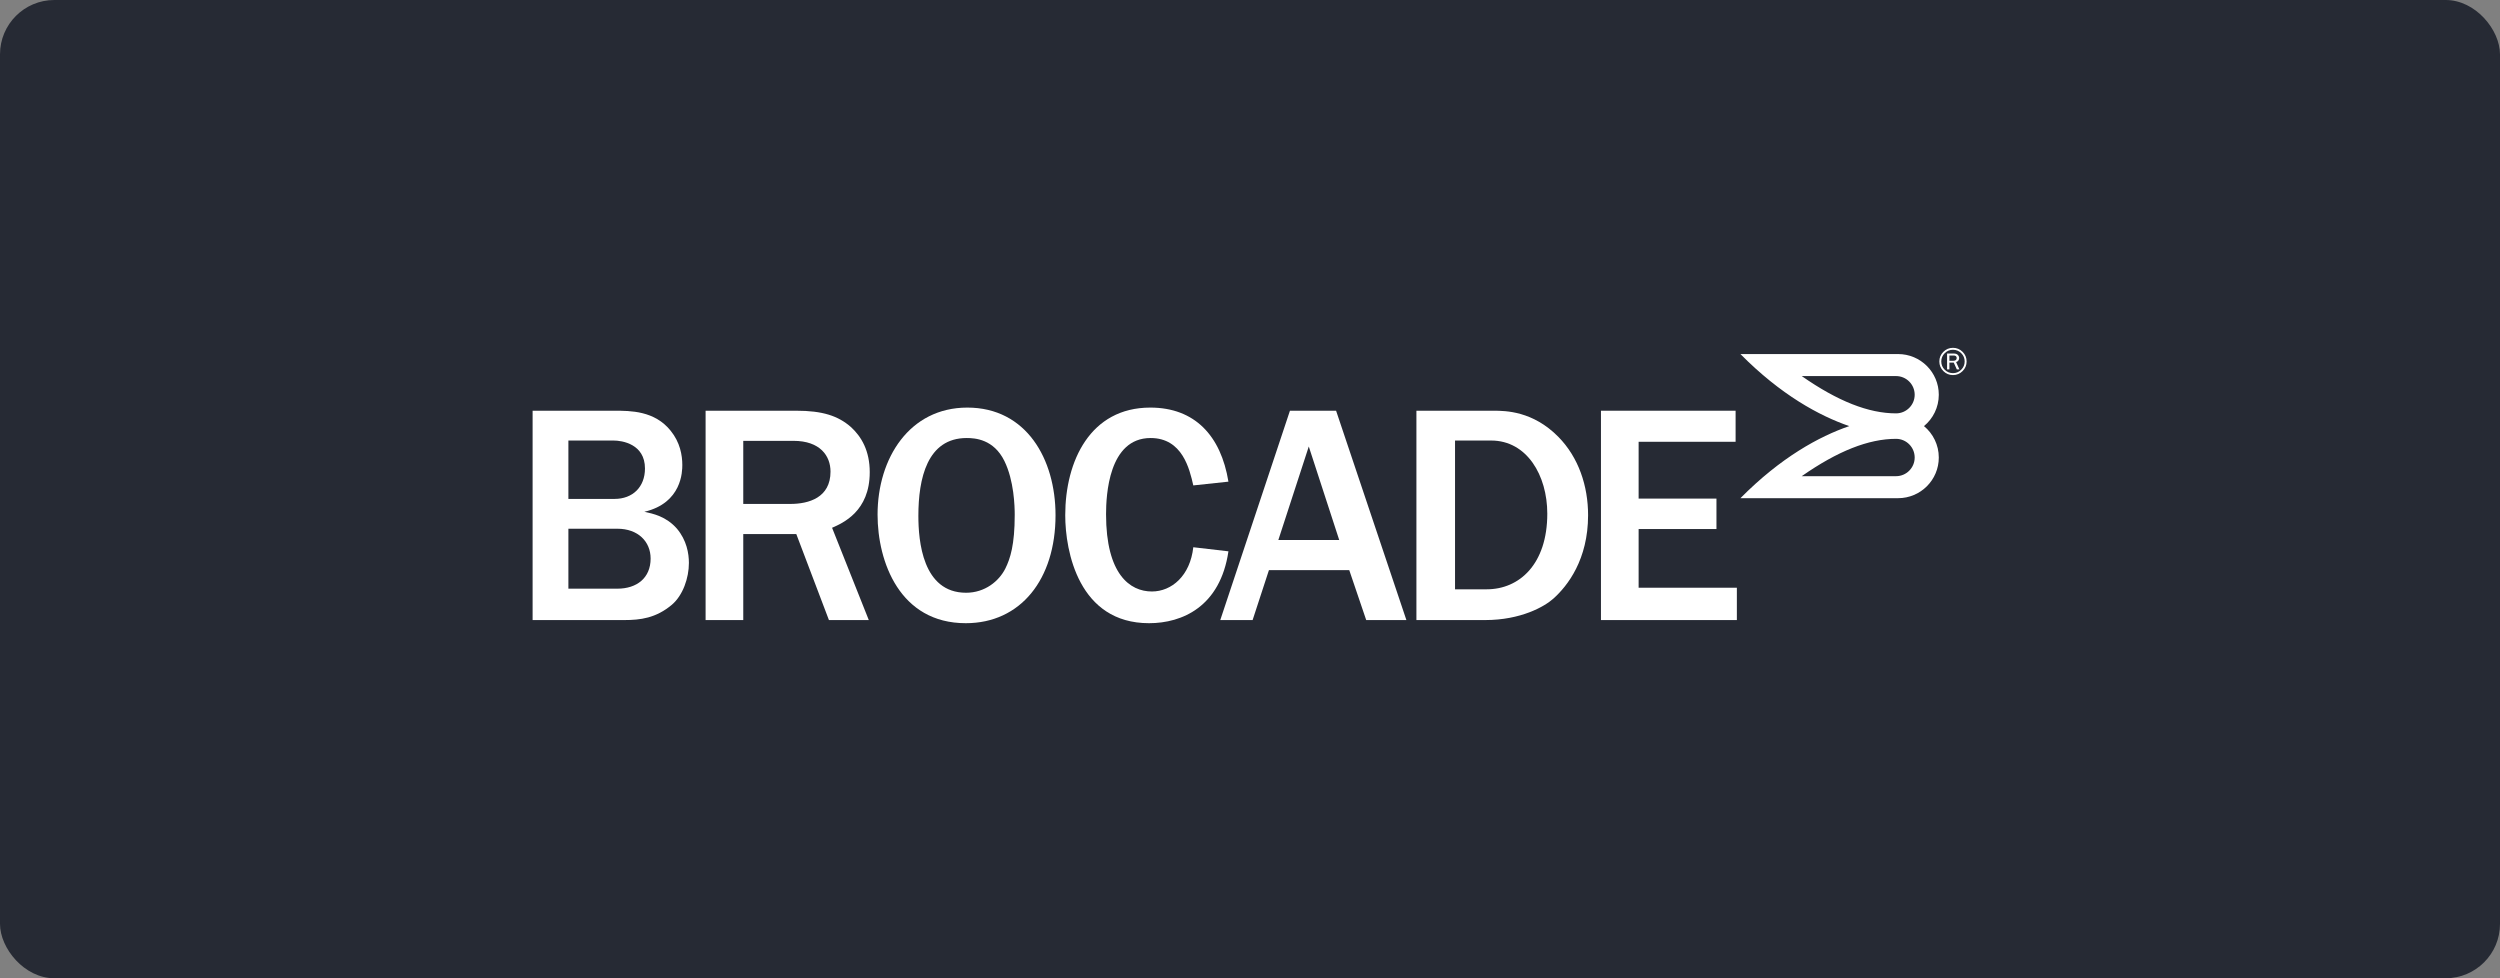 <?xml version="1.0" encoding="UTF-8"?>
<svg width="230px" height="90px" viewBox="0 0 230 90" version="1.1" xmlns="http://www.w3.org/2000/svg" xmlns:xlink="http://www.w3.org/1999/xlink">
    <rect x="0" y="0" width="230" height="90" fill="#808080" stroke="none"/>
    <!-- Generator: Sketch 59.1 (86144) - https://sketch.com -->
    <title>Group 11</title>
    <desc>Created with Sketch.</desc>
    <g id="Page-1" stroke="none" stroke-width="1" fill="none" fill-rule="evenodd">
        <g id="proyectos-especiales" transform="translate(-288, -2279)">
            <g id="Group-11" transform="translate(288, 2279)">
                <rect id="Rectangle-Copy-25" fill="#262A34" x="0" y="0" width="230" height="90" rx="5"></rect>
                <g id="Group-25" transform="translate(49, 32)" fill="#FFFFFF">
                    <path d="M3.292,22.158 L7.796,22.158 C9.586,22.158 10.857,21.176 10.857,19.386 C10.857,17.827 9.701,16.643 7.796,16.643 L3.292,16.643 L3.292,22.158 Z M3.292,13.9 L7.536,13.9 C9.211,13.9 10.337,12.802 10.337,11.099 C10.337,8.847 8.229,8.529 7.45,8.529 L3.292,8.529 L3.292,13.9 Z M4.51194637e-13,5.786 L7.507,5.786 C9.009,5.786 11.232,5.786 12.705,7.634 C13.571,8.702 13.773,9.886 13.773,10.781 C13.773,11.359 13.744,14.275 10.279,15.084 C11.059,15.257 12.272,15.489 13.282,16.643 C14.178,17.711 14.379,18.924 14.379,19.79 C14.379,21.176 13.831,22.764 12.82,23.63 C11.348,24.872 9.904,25.046 8.431,25.046 L4.51194637e-13,25.046 L4.51194637e-13,5.786 L4.51194637e-13,5.786 Z" id="Fill-1"></path>
                    <path d="M19.38,14.362 L23.711,14.362 C25.414,14.362 27.407,13.784 27.407,11.388 C27.407,9.944 26.454,8.558 24,8.558 L19.38,8.558 L19.38,14.362 Z M27.262,25.046 L24.259,17.133 L19.38,17.133 L19.38,25.046 L15.915,25.046 L15.915,5.786 L24.259,5.786 C26.656,5.786 28.099,6.248 29.284,7.287 C30.265,8.183 31.016,9.482 31.016,11.445 C31.016,15.055 28.533,16.123 27.551,16.556 L30.929,25.046 L27.262,25.046 L27.262,25.046 Z" id="Fill-2"></path>
                    <path d="M43.402,10.406 C42.42,8.414 40.717,8.298 39.937,8.298 C36.299,8.298 35.49,12.023 35.49,15.459 C35.49,17.74 35.865,22.533 39.879,22.533 C41.612,22.533 42.911,21.465 43.489,20.31 C43.95,19.386 44.354,18.115 44.354,15.373 C44.354,14.593 44.297,12.225 43.402,10.406 Z M39.85,25.334 C33.787,25.334 31.736,19.704 31.736,15.344 C31.736,10.146 34.682,5.498 39.994,5.498 C45.423,5.498 48.109,10.233 48.109,15.401 C48.109,21.291 44.903,25.334 39.85,25.334 L39.85,25.334 Z" id="Fill-3"></path>
                    <path d="M64.016,18.722 C63.267,23.803 59.772,25.334 56.712,25.334 C50.244,25.334 49.002,18.722 49.002,15.401 C49.002,10.406 51.312,5.498 56.827,5.498 C60.928,5.498 63.324,8.097 64.016,12.312 L60.783,12.658 C60.437,11.128 59.772,8.298 56.856,8.298 C52.987,8.298 52.757,13.582 52.757,15.315 C52.757,20.829 54.951,22.417 56.972,22.417 C58.791,22.417 60.495,20.974 60.783,18.346 L64.016,18.722" id="Fill-4"></path>
                    <path d="M74.209,17.681 L71.408,9.078 L68.607,17.681 L74.209,17.681 Z M80.388,25.046 L76.691,25.046 L75.132,20.455 L67.741,20.455 L66.24,25.046 L63.265,25.046 L69.675,5.786 L73.92,5.786 L80.388,25.046 L80.388,25.046 Z" id="Fill-5"></path>
                    <path d="M84.863,22.216 L87.778,22.216 C90.782,22.216 93.351,19.905 93.351,15.257 C93.351,11.734 91.474,8.529 88.183,8.529 L84.863,8.529 L84.863,22.216 Z M81.31,5.786 L88.414,5.786 C89.511,5.786 92.023,5.815 94.362,8.183 C96.239,10.088 97.104,12.716 97.104,15.401 C97.104,19.472 95.228,21.898 93.9,23.082 C93.092,23.803 90.925,25.046 87.634,25.046 L81.31,25.046 L81.31,5.786 L81.31,5.786 Z" id="Fill-6"></path>
                    <polyline id="Fill-7" points="98.288 25.046 98.288 5.786 110.675 5.786 110.675 8.644 101.753 8.644 101.753 13.871 108.914 13.871 108.914 16.671 101.753 16.671 101.753 22.071 110.791 22.071 110.791 25.046 98.288 25.046"></polyline>
                    <path d="M130.345,1.191 L130.723,1.191 C130.822,1.191 130.896,1.167 130.945,1.117 C130.992,1.068 131.016,1.008 131.016,0.935 C131.016,0.86 130.992,0.804 130.939,0.764 C130.889,0.726 130.825,0.706 130.747,0.706 L130.345,0.706 L130.345,1.191 Z M131.265,1.983 L131.027,1.983 L130.746,1.362 L130.345,1.362 L130.345,1.983 L130.131,1.983 L130.131,0.525 L130.746,0.525 C130.914,0.525 131.037,0.568 131.121,0.653 C131.202,0.738 131.243,0.835 131.243,0.937 C131.243,1.016 131.222,1.09 131.177,1.161 C131.131,1.231 131.059,1.283 130.962,1.311 L131.265,1.983 Z M131.749,1.254 C131.749,0.957 131.646,0.703 131.435,0.494 C131.223,0.283 130.97,0.178 130.673,0.178 C130.38,0.178 130.125,0.283 129.915,0.494 C129.702,0.704 129.597,0.959 129.597,1.254 C129.597,1.55 129.702,1.803 129.912,2.014 C130.122,2.224 130.376,2.33 130.673,2.33 C130.968,2.33 131.223,2.223 131.433,2.013 C131.644,1.802 131.749,1.548 131.749,1.254 Z M131.559,2.139 C131.314,2.385 131.017,2.507 130.673,2.507 C130.329,2.507 130.034,2.385 129.788,2.139 C129.542,1.893 129.419,1.598 129.419,1.254 C129.419,0.911 129.542,0.615 129.788,0.369 C130.034,0.124 130.329,-1.77635684e-13 130.673,-1.77635684e-13 C131.017,-1.77635684e-13 131.314,0.124 131.559,0.369 C131.806,0.615 131.928,0.911 131.928,1.254 C131.928,1.598 131.806,1.893 131.559,2.139 Z" id="Fill-8"></path>
                    <path d="M125.437,6.03 C122.909,6.03 120.066,4.907 116.758,2.599 L125.437,2.599 C126.382,2.599 127.151,3.369 127.151,4.316 C127.151,5.261 126.382,6.03 125.437,6.03 Z M125.437,11.809 L116.758,11.809 C120.066,9.498 122.909,8.373 125.437,8.373 C126.382,8.373 127.151,9.144 127.151,10.091 C127.151,11.038 126.382,11.809 125.437,11.809 Z M128.006,7.202 C128.838,6.517 129.369,5.476 129.369,4.316 C129.369,2.246 127.692,0.573 125.623,0.573 L111.119,0.573 C114.83,4.324 118.366,6.249 121.132,7.202 C118.366,8.152 114.83,10.083 111.119,13.833 L125.623,13.833 C127.692,13.833 129.369,12.159 129.369,10.091 C129.369,8.929 128.838,7.888 128.006,7.202 L128.006,7.202 Z" id="Fill-9"></path>
                </g>
            </g>
        </g>
    </g>
</svg>